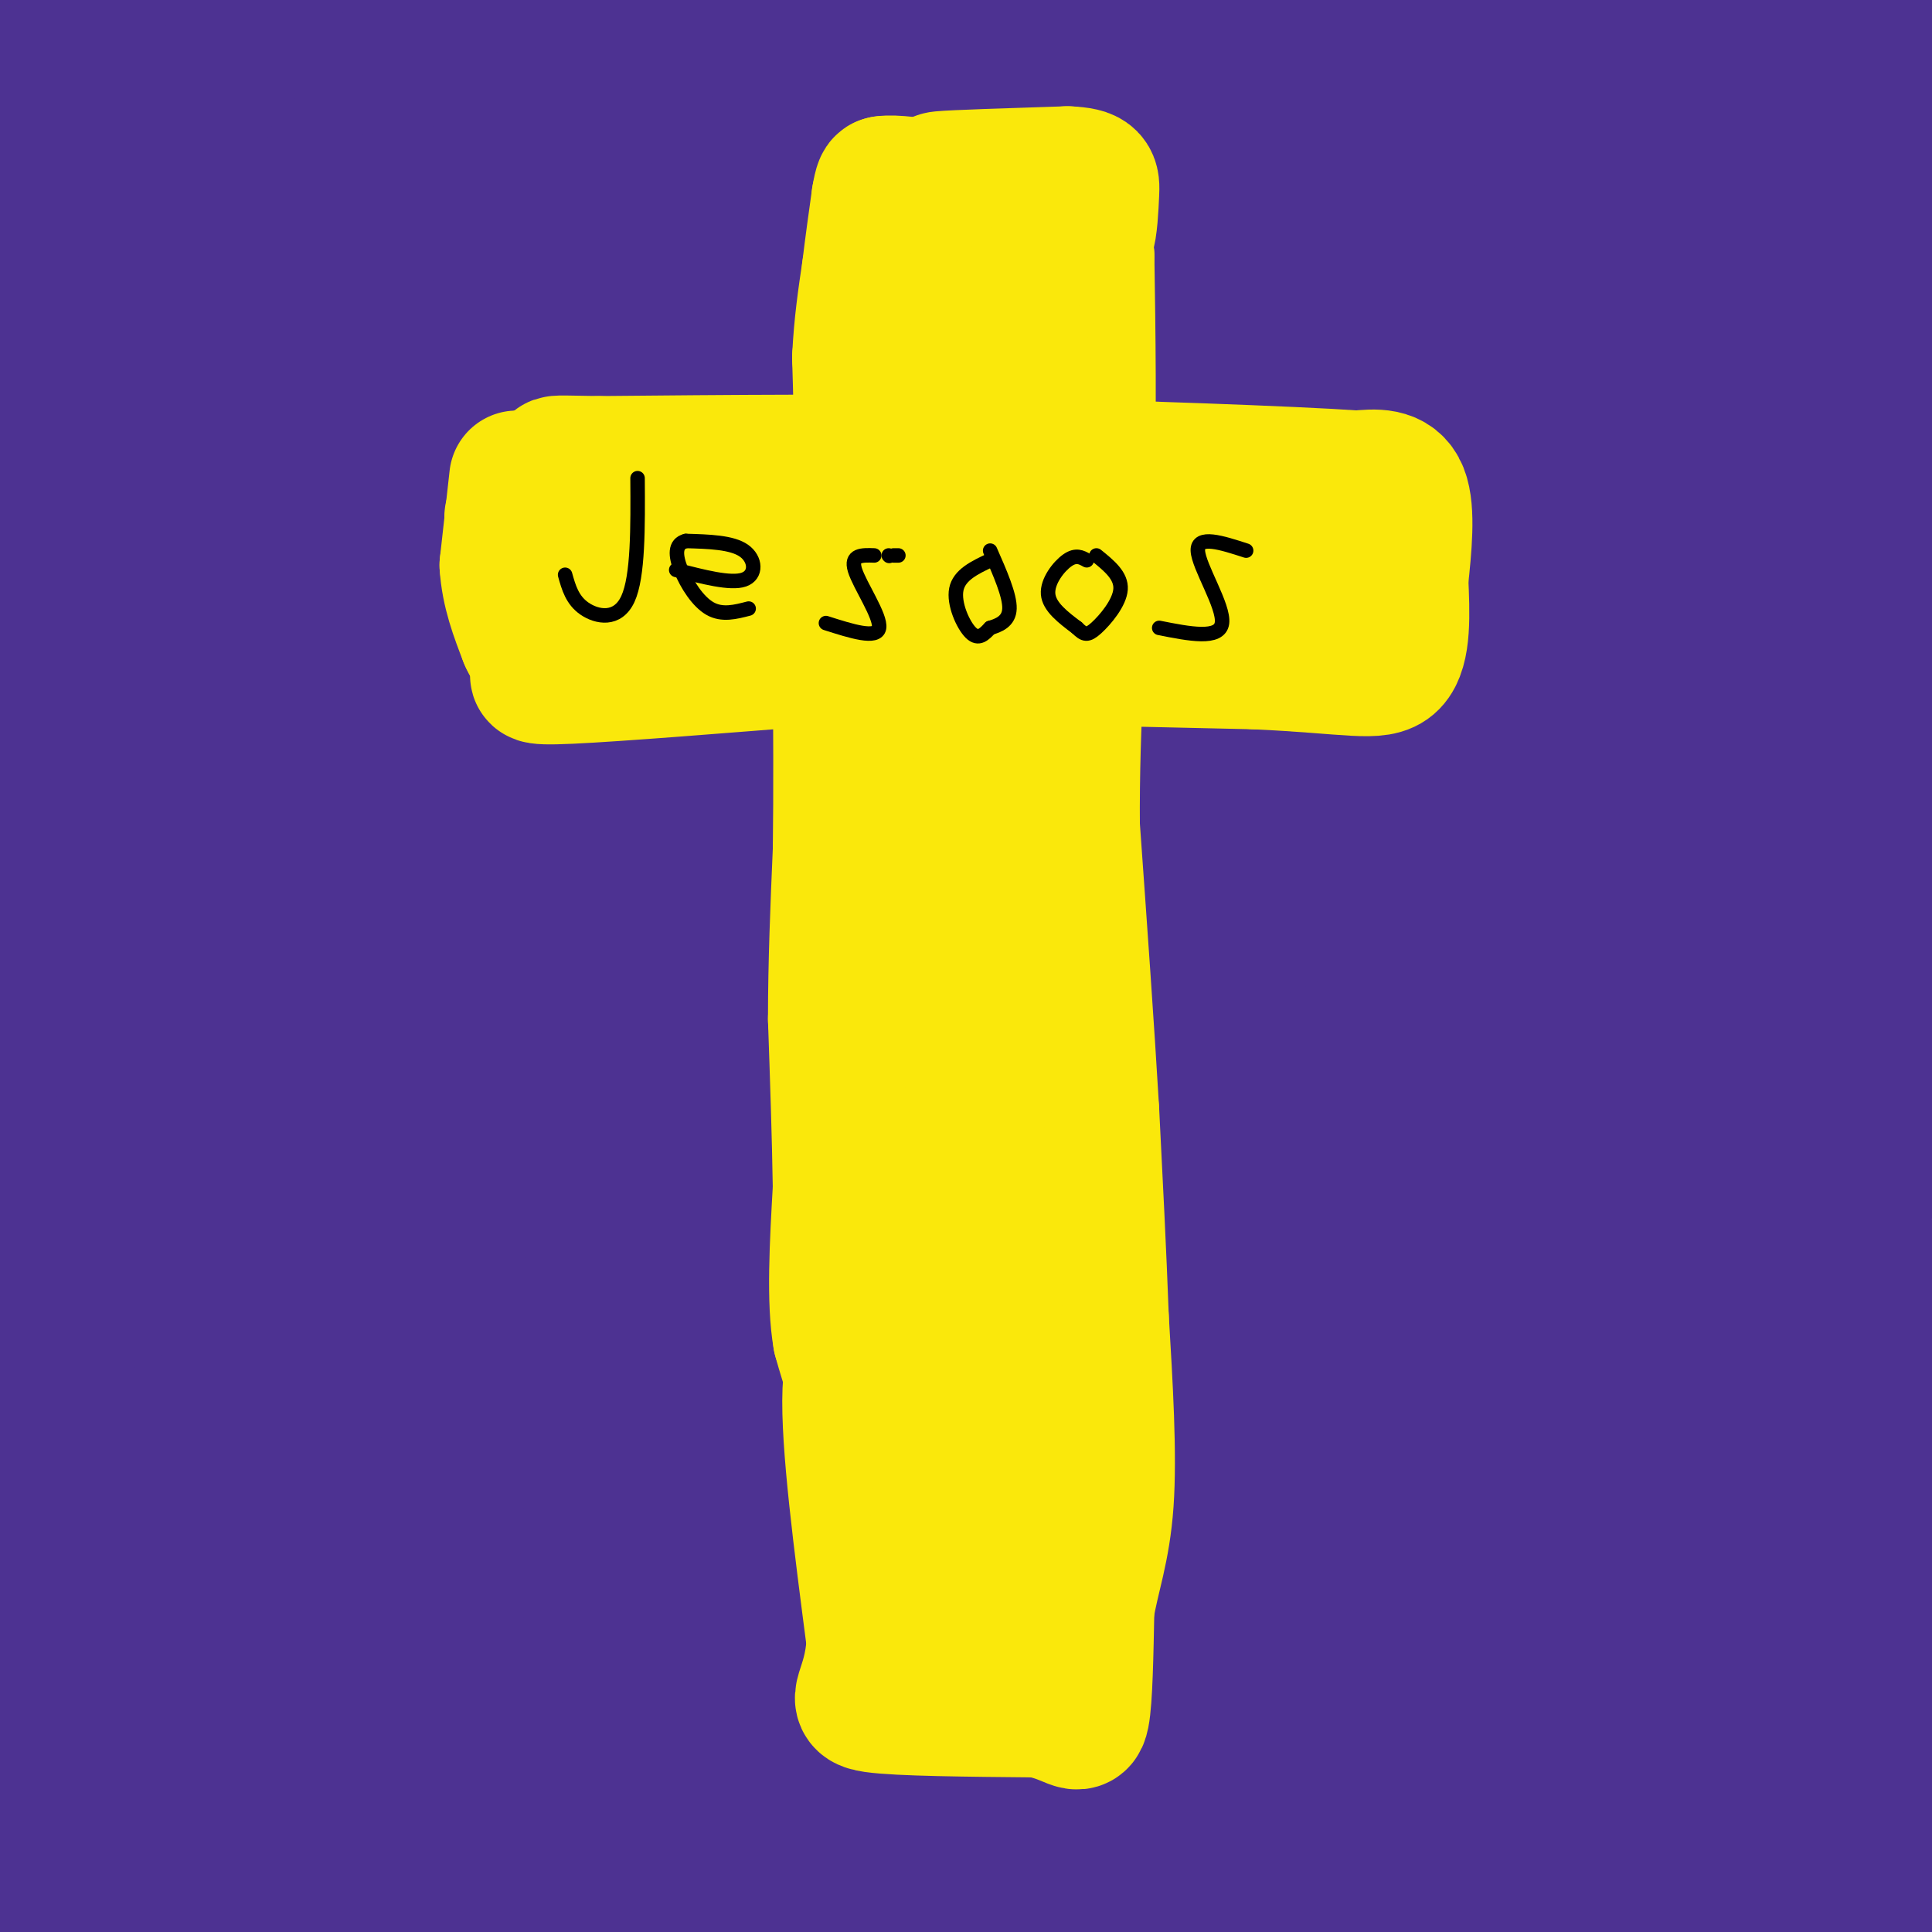 <svg viewBox='0 0 400 400' version='1.1' xmlns='http://www.w3.org/2000/svg' xmlns:xlink='http://www.w3.org/1999/xlink'><g fill='none' stroke='#4d3292' stroke-width='28' stroke-linecap='round' stroke-linejoin='round'><path d='M362,294c4.200,2.244 8.400,4.489 -40,3c-48.400,-1.489 -149.400,-6.711 -213,-9c-63.600,-2.289 -89.800,-1.644 -116,-1'/><path d='M28,311c9.167,2.417 18.333,4.833 83,12c64.667,7.167 184.833,19.083 305,31'/><path d='M389,369c-106.837,3.635 -213.674,7.270 -257,9c-43.326,1.730 -23.140,1.555 16,1c39.140,-0.555 97.233,-1.489 164,-2c66.767,-0.511 142.206,-0.599 85,-5c-57.206,-4.401 -247.059,-13.115 -344,-14c-96.941,-0.885 -100.971,6.057 -105,13'/><path d='M264,391c-50.278,-8.619 -100.555,-17.238 -141,-22c-40.445,-4.762 -71.057,-5.668 -88,-4c-16.943,1.668 -20.215,5.911 -14,11c6.215,5.089 21.919,11.026 35,14c13.081,2.974 23.541,2.987 34,3'/><path d='M234,311c-13.100,-0.259 -26.199,-0.517 -38,1c-11.801,1.517 -22.303,4.810 -30,8c-7.697,3.190 -12.589,6.277 -15,11c-2.411,4.723 -2.341,11.083 0,18c2.341,6.917 6.953,14.390 12,19c5.047,4.610 10.528,6.355 18,7c7.472,0.645 16.936,0.190 28,-2c11.064,-2.190 23.727,-6.114 29,-9c5.273,-2.886 3.156,-4.732 7,-6c3.844,-1.268 13.650,-1.957 -5,-3c-18.650,-1.043 -65.757,-2.441 -115,-2c-49.243,0.441 -100.621,2.720 -152,5'/><path d='M9,380c0.000,0.000 76.000,33.000 76,33'/><path d='M76,403c51.465,-8.288 102.929,-16.577 86,-21c-16.929,-4.423 -102.252,-4.981 -134,-7c-31.748,-2.019 -9.922,-5.500 43,-9c52.922,-3.500 136.941,-7.019 139,-6c2.059,1.019 -77.840,6.577 -134,9c-56.160,2.423 -88.580,1.712 -121,1'/><path d='M2,390c39.533,-6.156 79.067,-12.311 85,-12c5.933,0.311 -21.733,7.089 -43,11c-21.267,3.911 -36.133,4.956 -51,6'/><path d='M5,391c48.302,-1.307 96.603,-2.615 149,-5c52.397,-2.385 108.889,-5.848 87,-9c-21.889,-3.152 -122.161,-5.994 -171,-7c-48.839,-1.006 -46.247,-0.177 -11,1c35.247,1.177 103.149,2.701 156,6c52.851,3.299 90.651,8.373 106,11c15.349,2.627 8.248,2.807 -58,1c-66.248,-1.807 -191.644,-5.602 -166,-9c25.644,-3.398 202.327,-6.399 255,-9c52.673,-2.601 -18.663,-4.800 -90,-7'/><path d='M262,364c-20.056,-1.408 -25.197,-1.427 -34,1c-8.803,2.427 -21.269,7.299 -23,10c-1.731,2.701 7.273,3.230 7,4c-0.273,0.770 -9.823,1.782 27,1c36.823,-0.782 120.018,-3.358 100,-1c-20.018,2.358 -143.250,9.650 -200,14c-56.750,4.350 -47.019,5.760 -46,7c1.019,1.240 -6.675,2.312 -1,3c5.675,0.688 24.720,0.993 46,0c21.280,-0.993 44.794,-3.284 91,-9c46.206,-5.716 115.103,-14.858 184,-24'/><path d='M386,368c-26.798,1.548 -53.595,3.095 -75,6c-21.405,2.905 -37.417,7.167 -52,13c-14.583,5.833 -27.738,13.238 -30,17c-2.262,3.762 6.369,3.881 15,4'/><path d='M327,402c22.500,-0.500 45.000,-1.000 46,0c1.000,1.000 -19.500,3.500 -40,6'/><path d='M201,403c0.000,0.000 209.000,-26.000 209,-26'/><path d='M344,387c-33.067,1.978 -66.133,3.956 -92,7c-25.867,3.044 -44.533,7.156 -52,10c-7.467,2.844 -3.733,4.422 0,6'/><path d='M374,400c0.000,0.000 -36.000,6.000 -36,6'/><path d='M348,393c0.000,0.000 -46.000,15.000 -46,15'/><path d='M317,394c0.000,0.000 -37.000,23.000 -37,23'/><path d='M315,384c-32.904,3.423 -65.808,6.846 -82,10c-16.192,3.154 -15.672,6.038 -15,8c0.672,1.962 1.495,3.001 15,2c13.505,-1.001 39.692,-4.041 62,-10c22.308,-5.959 40.737,-14.835 57,-24c16.263,-9.165 30.361,-18.619 39,-27c8.639,-8.381 11.820,-15.691 15,-23'/><path d='M404,360c-5.422,-9.422 -10.844,-18.844 -12,-23c-1.156,-4.156 1.956,-3.044 5,-1c3.044,2.044 6.022,5.022 9,8'/><path d='M395,387c-6.917,-13.917 -13.833,-27.833 -12,-25c1.833,2.833 12.417,22.417 23,42'/><path d='M400,373c-3.541,-4.263 -7.082,-8.526 -12,-18c-4.918,-9.474 -11.213,-24.160 -14,-41c-2.787,-16.840 -2.064,-35.835 -3,-50c-0.936,-14.165 -3.530,-23.500 0,-43c3.530,-19.500 13.183,-49.165 16,-72c2.817,-22.835 -1.203,-38.840 -1,-30c0.203,8.840 4.629,42.526 9,67c4.371,24.474 8.685,39.737 13,55'/><path d='M381,309c-11.958,-22.494 -23.917,-44.988 -39,-75c-15.083,-30.012 -33.292,-67.542 -43,-103c-9.708,-35.458 -10.917,-68.845 -11,-93c-0.083,-24.155 0.958,-39.077 2,-54'/><path d='M310,21c1.103,20.543 2.206,41.085 2,62c-0.206,20.915 -1.720,42.201 -6,62c-4.280,19.799 -11.327,38.110 -23,62c-11.673,23.890 -27.973,53.357 -37,63c-9.027,9.643 -10.780,-0.539 -11,0c-0.220,0.539 1.095,11.799 -24,-32c-25.095,-43.799 -76.598,-142.657 -103,-200c-26.402,-57.343 -27.701,-73.172 -29,-89'/><path d='M124,-2c8.267,22.775 16.535,45.549 21,67c4.465,21.451 5.128,41.577 6,61c0.872,19.423 1.952,38.142 0,60c-1.952,21.858 -6.937,46.856 -12,67c-5.063,20.144 -10.203,35.435 -16,46c-5.797,10.565 -12.252,16.403 -20,16c-7.748,-0.403 -16.788,-7.046 -31,-25c-14.212,-17.954 -33.596,-47.218 -47,-87c-13.404,-39.782 -20.830,-90.080 -24,-132c-3.170,-41.920 -2.085,-75.460 -1,-109'/><path d='M114,13c8.995,25.778 17.990,51.557 22,82c4.010,30.443 3.033,65.552 0,96c-3.033,30.448 -8.124,56.236 -18,86c-9.876,29.764 -24.536,63.504 -36,87c-11.464,23.496 -19.732,36.748 -28,50'/><path d='M30,377c-0.844,-30.911 -1.689,-61.822 -2,-97c-0.311,-35.178 -0.089,-74.622 4,-123c4.089,-48.378 12.044,-105.689 20,-163'/><path d='M57,-2c3.513,38.589 7.025,77.178 9,133c1.975,55.822 2.412,128.879 1,168c-1.412,39.121 -4.675,44.308 -8,50c-3.325,5.692 -6.714,11.890 -10,18c-3.286,6.110 -6.469,12.134 -8,-5c-1.531,-17.134 -1.409,-57.425 -1,-116c0.409,-58.575 1.104,-135.433 3,-169c1.896,-33.567 4.994,-23.842 7,-16c2.006,7.842 2.921,13.800 4,18c1.079,4.200 2.323,6.642 2,62c-0.323,55.358 -2.212,163.633 -3,212c-0.788,48.367 -0.473,36.828 3,37c3.473,0.172 10.105,12.057 2,-40c-8.105,-52.057 -30.946,-168.057 -38,-209c-7.054,-40.943 1.678,-6.831 7,19c5.322,25.831 7.235,43.380 8,65c0.765,21.620 0.383,47.310 0,73'/><path d='M35,298c1.601,23.829 5.604,46.903 0,3c-5.604,-43.903 -20.817,-154.781 -27,-157c-6.183,-2.219 -3.338,104.223 -4,156c-0.662,51.777 -4.831,48.888 -9,46'/><path d='M10,208c3.276,4.904 6.553,9.807 8,35c1.447,25.193 1.065,70.675 2,103c0.935,32.325 3.186,51.494 7,21c3.814,-30.494 9.189,-110.650 16,-160c6.811,-49.350 15.056,-67.896 25,-83c9.944,-15.104 21.587,-26.768 33,-31c11.413,-4.232 22.597,-1.033 39,11c16.403,12.033 38.024,32.899 56,54c17.976,21.101 32.308,42.436 40,60c7.692,17.564 8.744,31.358 10,44c1.256,12.642 2.716,24.133 1,33c-1.716,8.867 -6.608,15.111 -14,20c-7.392,4.889 -17.285,8.425 -33,10c-15.715,1.575 -37.252,1.190 -64,-3c-26.748,-4.190 -58.706,-12.183 -79,-19c-20.294,-6.817 -28.923,-12.456 -34,-16c-5.077,-3.544 -6.601,-4.991 4,-10c10.601,-5.009 33.327,-13.579 58,-19c24.673,-5.421 51.293,-7.693 111,-12c59.707,-4.307 152.502,-10.649 186,-12c33.498,-1.351 7.701,2.287 -3,5c-10.701,2.713 -6.304,4.500 -56,23c-49.696,18.500 -153.485,53.714 -206,75c-52.515,21.286 -53.758,28.643 -55,36'/><path d='M62,373c-7.041,8.443 2.855,11.552 3,16c0.145,4.448 -9.461,10.236 53,4c62.461,-6.236 196.989,-24.496 265,-35c68.011,-10.504 69.506,-13.252 71,-16'/><path d='M341,349c-61.083,9.083 -122.167,18.167 -174,30c-51.833,11.833 -94.417,26.417 -137,41'/><path d='M212,400c101.311,-11.556 202.622,-23.111 152,-23c-50.622,0.111 -253.178,11.889 -353,16c-99.822,4.111 -96.911,0.556 -94,-3'/><path d='M25,343c50.423,-7.572 100.845,-15.144 137,-22c36.155,-6.856 58.041,-12.997 69,-17c10.959,-4.003 10.989,-5.867 -3,-7c-13.989,-1.133 -41.997,-1.536 -83,0c-41.003,1.536 -95.001,5.010 -140,11c-44.999,5.990 -81.000,14.495 -117,23'/><path d='M39,327c54.050,-12.963 108.100,-25.926 157,-45c48.900,-19.074 92.650,-44.257 118,-68c25.350,-23.743 32.300,-46.044 31,-69c-1.300,-22.956 -10.850,-46.565 -43,-69c-32.150,-22.435 -86.900,-43.696 -147,-50c-60.100,-6.304 -125.550,2.348 -191,11'/><path d='M142,298c42.497,-0.079 84.994,-0.158 115,-1c30.006,-0.842 47.521,-2.448 57,-4c9.479,-1.552 10.921,-3.051 6,-5c-4.921,-1.949 -16.206,-4.347 -37,-6c-20.794,-1.653 -51.098,-2.560 -88,-3c-36.902,-0.440 -80.400,-0.411 -115,2c-34.600,2.411 -60.300,7.206 -86,12'/><path d='M110,274c50.500,-10.250 101.000,-20.500 153,-28c52.000,-7.500 105.500,-12.250 159,-17'/><path d='M285,386c0.000,0.000 -82.000,37.000 -82,37'/><path d='M332,400c-11.958,-2.083 -23.917,-4.167 -43,-5c-19.083,-0.833 -45.292,-0.417 -64,1c-18.708,1.417 -29.917,3.833 -36,6c-6.083,2.167 -7.042,4.083 -8,6'/><path d='M294,398c37.042,-13.322 74.084,-26.644 89,-33c14.916,-6.356 7.705,-5.747 5,-7c-2.705,-1.253 -0.905,-4.368 -11,-8c-10.095,-3.632 -32.086,-7.780 -39,-8c-6.914,-0.220 1.249,3.488 9,10c7.751,6.512 15.091,15.828 24,4c8.909,-11.828 19.388,-44.799 20,-45c0.612,-0.201 -8.643,32.369 -22,54c-13.357,21.631 -30.816,32.323 -24,17c6.816,-15.323 37.908,-56.662 69,-98'/><path d='M404,339c-0.167,4.250 -0.333,8.500 0,9c0.333,0.500 1.167,-2.750 2,-6'/><path d='M403,312c-10.376,-35.615 -20.751,-71.229 -28,-91c-7.249,-19.771 -11.371,-23.697 -4,-39c7.371,-15.303 26.235,-41.982 12,-14c-14.235,27.982 -61.568,110.624 -71,117c-9.432,6.376 19.038,-63.514 39,-113c19.962,-49.486 31.418,-78.567 46,-104c14.582,-25.433 32.291,-47.216 50,-69'/><path d='M370,255c-34.473,37.568 -68.945,75.136 -99,100c-30.055,24.864 -55.691,37.024 -66,38c-10.309,0.976 -5.289,-9.233 -7,-16c-1.711,-6.767 -10.153,-10.091 19,-67c29.153,-56.909 95.901,-167.403 139,-231c43.099,-63.597 62.550,-80.299 82,-97'/><path d='M347,168c-18.185,16.190 -36.369,32.381 -42,38c-5.631,5.619 1.292,0.667 8,-8c6.708,-8.667 13.202,-21.048 30,-53c16.798,-31.952 43.899,-83.476 71,-135'/><path d='M373,152c-39.131,75.815 -78.262,151.631 -86,142c-7.738,-9.631 15.917,-104.708 25,-161c9.083,-56.292 3.595,-73.798 6,-100c2.405,-26.202 12.702,-61.101 23,-96'/><path d='M397,146c-3.611,5.588 -7.222,11.177 -10,15c-2.778,3.823 -4.721,5.882 -11,4c-6.279,-1.882 -16.892,-7.703 -22,-12c-5.108,-4.297 -4.709,-7.069 -3,-13c1.709,-5.931 4.729,-15.020 13,-24c8.271,-8.980 21.792,-17.851 35,-21c13.208,-3.149 26.104,-0.574 39,2'/><path d='M369,347c-18.513,13.316 -37.026,26.632 -51,34c-13.974,7.368 -23.408,8.789 -29,9c-5.592,0.211 -7.341,-0.789 -9,-1c-1.659,-0.211 -3.228,0.368 -5,-13c-1.772,-13.368 -3.747,-40.683 -3,-55c0.747,-14.317 4.218,-15.637 7,-18c2.782,-2.363 4.876,-5.768 9,-7c4.124,-1.232 10.276,-0.291 16,2c5.724,2.291 11.018,5.931 15,9c3.982,3.069 6.651,5.569 9,8c2.349,2.431 4.378,4.795 2,8c-2.378,3.205 -9.162,7.251 -16,9c-6.838,1.749 -13.730,1.201 -19,-2c-5.270,-3.201 -8.918,-9.054 -11,-13c-2.082,-3.946 -2.599,-5.986 18,-6c20.599,-0.014 62.314,1.996 92,5c29.686,3.004 47.343,7.002 65,11'/><path d='M399,326c-23.532,-2.282 -47.064,-4.563 -68,-9c-20.936,-4.437 -39.276,-11.029 -48,-15c-8.724,-3.971 -7.833,-5.322 -6,-7c1.833,-1.678 4.609,-3.682 14,-4c9.391,-0.318 25.397,1.052 46,5c20.603,3.948 45.801,10.474 71,17'/><path d='M316,366c-43.673,13.984 -87.347,27.968 -96,29c-8.653,1.032 17.714,-10.887 61,-21c43.286,-10.113 103.493,-18.421 87,-15c-16.493,3.421 -109.684,18.572 -116,13c-6.316,-5.572 74.242,-31.868 71,-33c-3.242,-1.132 -90.286,22.901 -102,19c-11.714,-3.901 51.901,-35.736 70,-47c18.099,-11.264 -9.320,-1.956 -25,4c-15.680,5.956 -19.623,8.559 -22,11c-2.377,2.441 -3.189,4.721 -4,7'/><path d='M240,333c6.723,-1.336 25.532,-8.176 41,-15c15.468,-6.824 27.596,-13.632 38,-21c10.404,-7.368 19.083,-15.296 24,-22c4.917,-6.704 6.071,-12.186 5,-16c-1.071,-3.814 -4.369,-5.962 -11,-6c-6.631,-0.038 -16.596,2.032 -31,6c-14.404,3.968 -33.246,9.834 -57,21c-23.754,11.166 -52.420,27.632 -62,35c-9.580,7.368 -0.073,5.639 22,-15c22.073,-20.639 56.711,-60.189 58,-56c1.289,4.189 -30.771,52.116 -46,75c-15.229,22.884 -13.626,20.725 -17,24c-3.374,3.275 -11.723,11.983 -14,11c-2.277,-0.983 1.520,-11.659 8,-22c6.480,-10.341 15.642,-20.348 29,-34c13.358,-13.652 30.910,-30.948 53,-48c22.090,-17.052 48.716,-33.860 72,-54c23.284,-20.140 43.224,-43.611 48,-52c4.776,-8.389 -5.612,-1.694 -16,5'/><path d='M384,149c-51.354,29.221 -171.740,99.772 -224,135c-52.260,35.228 -36.396,35.133 -36,39c0.396,3.867 -14.677,11.696 16,-5c30.677,-16.696 107.105,-57.918 152,-84c44.895,-26.082 58.256,-37.023 72,-48c13.744,-10.977 27.872,-21.988 42,-33'/><path d='M367,169c-209.221,82.918 -418.441,165.835 -365,141c53.441,-24.835 369.544,-157.423 385,-168c15.456,-10.577 -269.733,100.856 -321,123c-51.267,22.144 131.390,-45.000 222,-76c90.610,-31.000 89.174,-25.857 97,-25c7.826,0.857 24.913,-2.571 42,-6'/><path d='M331,191c-44.622,9.000 -89.244,18.000 -141,26c-51.756,8.000 -110.644,15.000 -148,21c-37.356,6.000 -53.178,11.000 -69,16'/><path d='M12,261c33.066,-3.889 66.132,-7.779 97,-15c30.868,-7.221 59.540,-17.775 110,-37c50.460,-19.225 122.710,-47.121 135,-56c12.290,-8.879 -35.380,1.261 -71,8c-35.620,6.739 -59.188,10.078 -105,19c-45.812,8.922 -113.866,23.428 -142,30c-28.134,6.572 -16.348,5.210 -3,4c13.348,-1.210 28.258,-2.267 42,-2c13.742,0.267 26.316,1.857 92,-17c65.684,-18.857 184.477,-58.160 162,-50c-22.477,8.160 -186.223,63.785 -246,85c-59.777,21.215 -15.586,8.020 10,2c25.586,-6.020 32.566,-4.866 52,-9c19.434,-4.134 51.322,-13.555 80,-24c28.678,-10.445 54.147,-21.912 67,-28c12.853,-6.088 13.090,-6.797 10,-8c-3.090,-1.203 -9.509,-2.900 -30,-1c-20.491,1.900 -55.055,7.396 -92,14c-36.945,6.604 -76.270,14.315 -102,21c-25.730,6.685 -37.865,12.342 -50,18'/><path d='M28,215c11.450,-0.968 65.076,-12.387 108,-23c42.924,-10.613 75.148,-20.421 100,-30c24.852,-9.579 42.333,-18.931 50,-24c7.667,-5.069 5.521,-5.857 0,-8c-5.521,-2.143 -14.415,-5.640 -30,-5c-15.585,0.640 -37.861,5.419 -55,10c-17.139,4.581 -29.143,8.965 -37,14c-7.857,5.035 -11.569,10.721 -13,14c-1.431,3.279 -0.581,4.150 2,6c2.581,1.850 6.892,4.680 18,3c11.108,-1.680 29.012,-7.870 38,-11c8.988,-3.130 9.059,-3.200 39,-4c29.941,-0.800 89.753,-2.331 81,-1c-8.753,1.331 -86.072,5.523 -162,6c-75.928,0.477 -150.464,-2.762 -225,-6'/><path d='M14,141c44.800,-2.156 89.600,-4.311 139,-8c49.400,-3.689 103.400,-8.911 147,-14c43.600,-5.089 76.800,-10.044 110,-15'/><path d='M383,105c0.000,0.000 -436.000,17.000 -436,17'/><path d='M118,136c103.244,-10.411 206.488,-20.821 241,-23c34.512,-2.179 0.292,3.875 -27,9c-27.292,5.125 -47.655,9.321 -118,20c-70.345,10.679 -190.673,27.839 -311,45'/><path d='M102,176c102.222,-16.911 204.444,-33.822 215,-37c10.556,-3.178 -70.556,7.378 -153,14c-82.444,6.622 -166.222,9.311 -250,12'/><path d='M66,168c26.387,-1.470 52.774,-2.940 123,-12c70.226,-9.060 184.292,-25.708 147,-30c-37.292,-4.292 -225.940,3.774 -332,9c-106.060,5.226 -129.530,7.613 -153,10'/><path d='M30,163c44.407,-2.777 88.813,-5.553 144,-12c55.187,-6.447 121.153,-16.563 144,-21c22.847,-4.437 2.574,-3.195 -4,-3c-6.574,0.195 0.550,-0.659 -62,-1c-62.550,-0.341 -194.775,-0.171 -327,0'/><path d='M70,109c49.078,-4.871 98.155,-9.742 139,-16c40.845,-6.258 73.457,-13.904 97,-20c23.543,-6.096 38.017,-10.644 44,-13c5.983,-2.356 3.473,-2.521 -9,-3c-12.473,-0.479 -34.910,-1.273 -71,-1c-36.090,0.273 -85.832,1.612 -134,4c-48.168,2.388 -94.762,5.825 -131,10c-36.238,4.175 -62.119,9.087 -88,14'/><path d='M57,96c131.048,-8.762 262.095,-17.524 272,-17c9.905,0.524 -101.333,10.333 -172,16c-70.667,5.667 -100.762,7.190 -132,8c-31.238,0.810 -63.619,0.905 -96,1'/><path d='M53,99c47.022,-1.624 94.044,-3.248 130,-4c35.956,-0.752 60.847,-0.632 78,0c17.153,0.632 26.567,1.778 28,4c1.433,2.222 -5.114,5.521 -12,9c-6.886,3.479 -14.110,7.137 -64,24c-49.890,16.863 -142.445,46.932 -235,77'/><path d='M11,212c49.851,-5.685 99.702,-11.369 135,-17c35.298,-5.631 56.042,-11.208 51,-15c-5.042,-3.792 -35.869,-5.798 -82,-6c-46.131,-0.202 -107.565,1.399 -169,3'/><path d='M8,185c30.598,-3.706 61.196,-7.413 85,-12c23.804,-4.587 40.816,-10.056 58,-17c17.184,-6.944 34.542,-15.364 43,-22c8.458,-6.636 8.016,-11.489 7,-17c-1.016,-5.511 -2.605,-11.679 -9,-18c-6.395,-6.321 -17.596,-12.793 -17,-15c0.596,-2.207 12.988,-0.148 25,-1c12.012,-0.852 23.644,-4.615 28,-7c4.356,-2.385 1.436,-3.392 -9,-5c-10.436,-1.608 -28.387,-3.818 -60,-5c-31.613,-1.182 -76.890,-1.338 -123,1c-46.110,2.338 -93.055,7.169 -140,12'/><path d='M17,123c20.844,-4.911 41.689,-9.822 83,-23c41.311,-13.178 103.089,-34.622 83,-36c-20.089,-1.378 -122.044,17.311 -224,36'/><path d='M70,99c33.673,-0.446 67.345,-0.893 116,-5c48.655,-4.107 112.292,-11.875 127,-11c14.708,0.875 -19.512,10.393 -90,17c-70.488,6.607 -177.244,10.304 -284,14'/><path d='M53,89c38.342,-7.502 76.685,-15.004 112,-23c35.315,-7.996 67.604,-16.485 90,-24c22.396,-7.515 34.900,-14.056 39,-17c4.100,-2.944 -0.204,-2.293 -7,-3c-6.796,-0.707 -16.085,-2.774 -70,0c-53.915,2.774 -152.458,10.387 -251,18'/><path d='M85,13c0.000,0.000 74.000,-18.000 74,-18'/><path d='M1,12c35.833,-3.000 71.667,-6.000 100,-10c28.333,-4.000 49.167,-9.000 70,-14'/><path d='M20,31c55.750,-12.000 111.500,-24.000 104,-25c-7.500,-1.000 -78.250,9.000 -149,19'/><path d='M8,49c70.417,-15.167 140.833,-30.333 130,-34c-10.833,-3.667 -102.917,4.167 -195,12'/><path d='M93,29c42.932,-5.138 85.864,-10.276 89,-7c3.136,3.276 -33.524,14.966 -54,21c-20.476,6.034 -24.767,6.411 -35,5c-10.233,-1.411 -26.409,-4.611 -35,-7c-8.591,-2.389 -9.597,-3.968 18,-12c27.597,-8.032 83.799,-22.516 140,-37'/><path d='M268,3c-109.500,13.917 -219.000,27.833 -196,30c23.000,2.167 178.500,-7.417 334,-17'/><path d='M387,18c-51.000,1.726 -102.000,3.452 -186,11c-84.000,7.548 -201.000,20.917 -165,19c36.000,-1.917 225.000,-19.119 315,-26c90.000,-6.881 81.000,-3.440 72,0'/><path d='M350,41c-89.178,5.933 -178.356,11.867 -204,10c-25.644,-1.867 12.244,-11.533 77,-20c64.756,-8.467 156.378,-15.733 248,-23'/><path d='M393,28c0.000,0.000 21.000,4.000 21,4'/><path d='M359,25c-51.444,0.800 -102.889,1.600 -111,3c-8.111,1.400 27.111,3.400 67,2c39.889,-1.400 84.444,-6.200 129,-11'/><path d='M379,42c-9.210,2.703 -18.420,5.406 -27,6c-8.580,0.594 -16.531,-0.921 -22,-3c-5.469,-2.079 -8.456,-4.722 -10,-8c-1.544,-3.278 -1.647,-7.190 3,-12c4.647,-4.810 14.042,-10.517 30,-15c15.958,-4.483 38.479,-7.741 61,-11'/><path d='M403,2c-31.702,8.857 -63.405,17.714 -96,22c-32.595,4.286 -66.083,4.000 -75,2c-8.917,-2.000 6.738,-5.714 41,-8c34.262,-2.286 87.131,-3.143 140,-4'/><path d='M366,10c-106.000,-3.833 -212.000,-7.667 -203,-8c9.000,-0.333 133.000,2.833 257,6'/><path d='M404,13c-42.791,0.952 -85.582,1.904 -139,0c-53.418,-1.904 -117.464,-6.664 -136,-9c-18.536,-2.336 8.437,-2.248 42,6c33.563,8.248 73.716,24.658 97,35c23.284,10.342 29.697,14.618 36,19c6.303,4.382 12.494,8.870 16,13c3.506,4.130 4.326,7.902 7,10c2.674,2.098 7.203,2.523 -1,6c-8.203,3.477 -29.136,10.005 -48,15c-18.864,4.995 -35.659,8.458 -70,10c-34.341,1.542 -86.229,1.165 -112,1c-25.771,-0.165 -25.425,-0.116 -12,-5c13.425,-4.884 39.928,-14.701 58,-22c18.072,-7.299 27.712,-12.081 67,-16c39.288,-3.919 108.225,-6.977 148,-8c39.775,-1.023 50.387,-0.012 61,1'/><path d='M396,97c-11.333,2.083 -22.667,4.167 -36,5c-13.333,0.833 -28.667,0.417 -44,0'/></g>
<g fill='none' stroke='#fae80b' stroke-width='28' stroke-linecap='round' stroke-linejoin='round'><path d='M185,39c0.000,0.000 1.000,63.000 1,63'/><path d='M186,102c0.167,20.833 0.083,41.417 0,62'/><path d='M186,164c-0.167,26.500 -0.583,61.750 -1,97'/><path d='M185,261c-0.417,18.881 -0.958,17.583 -3,17c-2.042,-0.583 -5.583,-0.452 -6,10c-0.417,10.452 2.292,31.226 5,52'/><path d='M181,340c-0.733,10.933 -5.067,12.267 0,13c5.067,0.733 19.533,0.867 34,1'/><path d='M215,354c7.244,1.356 8.356,4.244 9,1c0.644,-3.244 0.822,-12.622 1,-22'/><path d='M225,333c1.089,-6.622 3.311,-12.178 4,-22c0.689,-9.822 -0.156,-23.911 -1,-38'/><path d='M228,273c-0.500,-13.500 -1.250,-28.250 -2,-43'/><path d='M226,230c-1.000,-17.000 -2.500,-38.000 -4,-59'/><path d='M222,171c-0.167,-20.833 1.417,-43.417 3,-66'/><path d='M225,105c0.500,-19.667 0.250,-35.833 0,-52'/><path d='M225,53c-2.000,-10.622 -7.000,-11.178 -11,-12c-4.000,-0.822 -7.000,-1.911 -10,-3'/><path d='M204,38c-4.711,-0.644 -11.489,-0.756 -9,-1c2.489,-0.244 14.244,-0.622 26,-1'/><path d='M221,36c5.179,0.214 5.125,1.250 5,4c-0.125,2.750 -0.321,7.214 -1,9c-0.679,1.786 -1.839,0.893 -3,0'/><path d='M222,49c-4.911,-2.000 -15.689,-7.000 -19,-5c-3.311,2.000 0.844,11.000 5,20'/><path d='M208,64c1.622,3.644 3.178,2.756 4,13c0.822,10.244 0.911,31.622 1,53'/><path d='M213,130c-2.467,13.622 -9.133,21.178 -11,35c-1.867,13.822 1.067,33.911 4,54'/><path d='M206,219c-0.133,8.489 -2.467,2.711 -5,19c-2.533,16.289 -5.267,54.644 -8,93'/><path d='M193,331c-0.643,15.167 1.750,6.583 4,5c2.250,-1.583 4.357,3.833 6,-9c1.643,-12.833 2.821,-43.917 4,-75'/><path d='M207,252c0.360,-5.941 -0.738,16.707 -2,27c-1.262,10.293 -2.686,8.233 -7,9c-4.314,0.767 -11.518,4.362 -16,3c-4.482,-1.362 -6.241,-7.681 -8,-14'/><path d='M174,277c-1.333,-7.500 -0.667,-19.250 0,-31'/><path d='M174,246c-0.167,-11.000 -0.583,-23.000 -1,-35'/><path d='M173,211c0.000,-11.667 0.500,-23.333 1,-35'/><path d='M174,176c0.167,-12.333 0.083,-25.667 0,-39'/><path d='M174,137c0.167,-10.333 0.583,-16.667 1,-23'/><path d='M175,114c0.667,-6.667 1.833,-11.833 3,-17'/><path d='M178,97c0.500,-6.667 0.250,-14.833 0,-23'/><path d='M178,74c0.333,-6.833 1.167,-12.417 2,-18'/><path d='M180,56c0.667,-5.500 1.333,-10.250 2,-15'/><path d='M182,41c0.500,-3.000 0.750,-3.000 1,-3'/><path d='M183,38c2.000,-0.333 6.500,0.333 11,1'/><path d='M106,107c0.000,0.000 7.000,26.000 7,26'/><path d='M113,133c1.429,5.274 1.500,5.458 0,6c-1.500,0.542 -4.571,1.440 5,1c9.571,-0.440 31.786,-2.220 54,-4'/><path d='M172,136c23.667,-0.500 55.833,0.250 88,1'/><path d='M260,137c19.822,0.911 25.378,2.689 28,0c2.622,-2.689 2.311,-9.844 2,-17'/><path d='M290,120c0.711,-6.511 1.489,-14.289 0,-18c-1.489,-3.711 -5.244,-3.356 -9,-3'/><path d='M281,99c-14.333,-1.000 -45.667,-2.000 -77,-3'/><path d='M204,96c-26.167,-0.500 -53.083,-0.250 -80,0'/><path d='M124,96c-13.733,-0.178 -8.067,-0.622 -6,3c2.067,3.622 0.533,11.311 -1,19'/><path d='M117,118c2.571,3.762 9.500,3.667 12,2c2.500,-1.667 0.571,-4.905 17,-6c16.429,-1.095 51.214,-0.048 86,1'/><path d='M232,115c22.333,0.000 35.167,-0.500 48,-1'/><path d='M280,114c6.667,-0.500 -0.667,-1.250 -8,-2'/><path d='M109,100c0.000,0.000 -1.000,-1.000 -1,-1'/><path d='M107,99c0.000,0.000 -2.000,18.000 -2,18'/><path d='M105,117c0.333,5.500 2.167,10.250 4,15'/><path d='M109,132c1.167,2.833 2.083,2.417 3,2'/></g>
<g fill='none' stroke='#000000' stroke-width='3' stroke-linecap='round' stroke-linejoin='round'><path d='M132,99c0.067,10.178 0.133,20.356 -2,25c-2.133,4.644 -6.467,3.756 -9,2c-2.533,-1.756 -3.267,-4.378 -4,-7'/><path d='M140,118c5.644,1.467 11.289,2.933 14,2c2.711,-0.933 2.489,-4.267 0,-6c-2.489,-1.733 -7.244,-1.867 -12,-2'/><path d='M142,112c-2.345,0.571 -2.208,3.000 -1,6c1.208,3.000 3.488,6.571 6,8c2.512,1.429 5.256,0.714 8,0'/><path d='M186,115c0.000,0.000 -1.000,0.000 -1,0'/><path d='M181,115c-2.489,-0.089 -4.978,-0.178 -4,3c0.978,3.178 5.422,9.622 5,12c-0.422,2.378 -5.711,0.689 -11,-1'/><path d='M205,116c-3.200,1.511 -6.400,3.022 -7,6c-0.600,2.978 1.400,7.422 3,9c1.600,1.578 2.800,0.289 4,-1'/><path d='M205,130c1.689,-0.511 3.911,-1.289 4,-4c0.089,-2.711 -1.956,-7.356 -4,-12'/><path d='M225,116c-1.111,-0.622 -2.222,-1.244 -4,0c-1.778,1.244 -4.222,4.356 -4,7c0.222,2.644 3.111,4.822 6,7'/><path d='M223,130c1.476,1.476 2.167,1.667 4,0c1.833,-1.667 4.810,-5.190 5,-8c0.190,-2.810 -2.405,-4.905 -5,-7'/><path d='M258,114c-5.067,-1.644 -10.133,-3.289 -10,0c0.133,3.289 5.467,11.511 5,15c-0.467,3.489 -6.733,2.244 -13,1'/><path d='M184,115c0.000,0.000 0.100,0.100 0.1,0.1'/></g>
</svg>